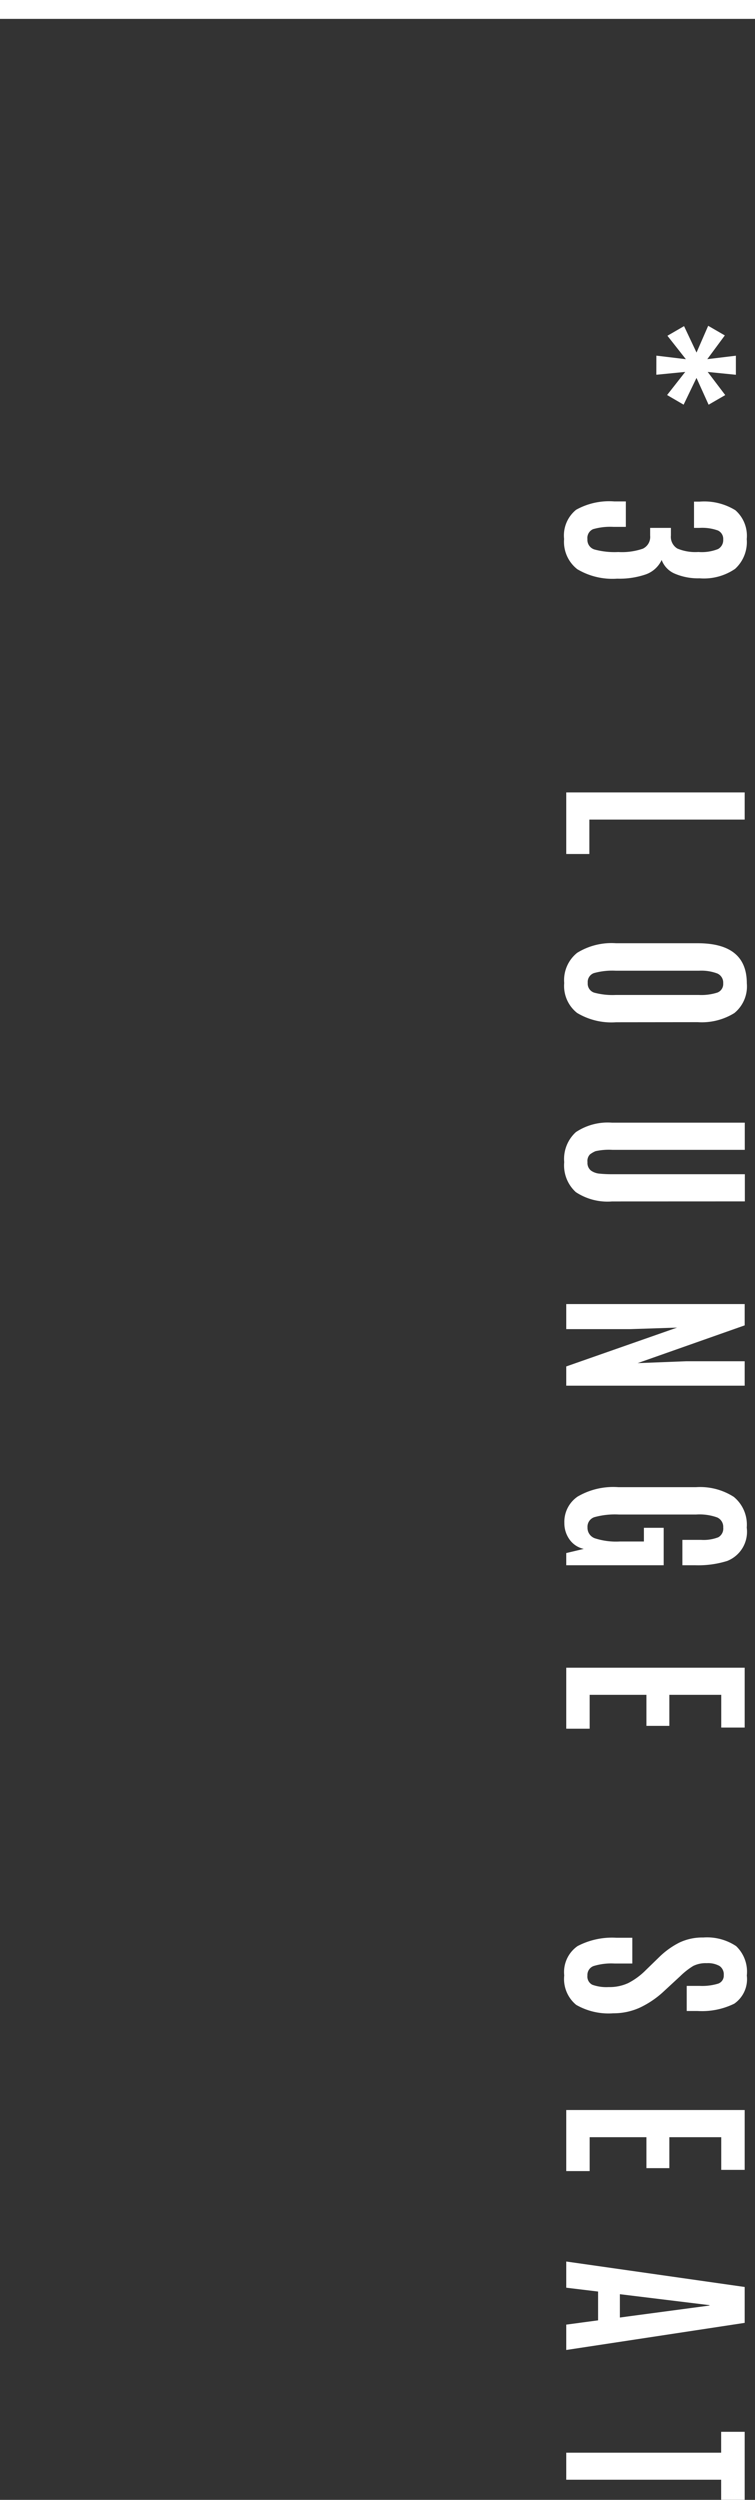 <svg xmlns="http://www.w3.org/2000/svg" width="40" height="132.377" viewBox="0 0 40 132.377">
  <rect x="0" y="0" width="40" height="132.377" fill="#333333" stroke="none"/>
  <g id="seatname_03" transform="translate(-234 -4888.389)">
    <path id="パス_306" data-name="パス 306" d="M-55.778-4.775l.188-1.563-1.241.978-.51-.881,1.4-.661-1.418-.618.51-.881,1.257.929-.183-1.515h1.01l-.15,1.493,1.225-.929.51.881L-54.6-6.9l1.418.682-.51.875-1.225-.961.15,1.531ZM-43.969-2.7a3.634,3.634,0,0,1-.5,2.114,1.838,1.838,0,0,1-1.6.7,1.753,1.753,0,0,1-1.547-.636,3.592,3.592,0,0,1-.443-2.017v-.618h1.348v.655a3.275,3.275,0,0,0,.121,1.08.507.507,0,0,0,.529.3.53.53,0,0,0,.545-.363,4.054,4.054,0,0,0,.137-1.273,3.385,3.385,0,0,0-.177-1.3.687.687,0,0,0-.693-.387h-.408v-1.1h.4a.72.72,0,0,0,.693-.341A2.457,2.457,0,0,0-45.381-7a2.316,2.316,0,0,0-.158-1.047.54.54,0,0,0-.5-.269.49.49,0,0,0-.481.282,2.461,2.461,0,0,0-.137.98v.285h-1.391v-.3a3.137,3.137,0,0,1,.457-1.893,1.8,1.8,0,0,1,1.528-.6,1.918,1.918,0,0,1,1.576.618,2.922,2.922,0,0,1,.5,1.875,3.142,3.142,0,0,1-.242,1.308,1.267,1.267,0,0,1-.73.706,1.469,1.469,0,0,1,.763.838A4.275,4.275,0,0,1-43.969-2.7ZM-32.649,0V-9.453h1.439v8.229h1.821V0Zm9.441-2.626a3.64,3.64,0,0,0,.126,1.16.5.5,0,0,0,.518.328.5.5,0,0,0,.516-.336,3.725,3.725,0,0,0,.124-1.152v-4.4a2.785,2.785,0,0,0-.126-.98.484.484,0,0,0-.494-.309.525.525,0,0,0-.516.309,2.394,2.394,0,0,0-.148.975Zm2.729-.016a3.529,3.529,0,0,1-.494,2.068,1.82,1.82,0,0,1-1.582.682,1.854,1.854,0,0,1-1.6-.685,3.459,3.459,0,0,1-.508-2.065V-6.966q0-2.6,2.122-2.6a1.818,1.818,0,0,1,1.576.661,3.275,3.275,0,0,1,.481,1.939Zm9.489.215a3.049,3.049,0,0,1-.494,1.92,1.917,1.917,0,0,1-1.587.615,1.921,1.921,0,0,1-1.59-.618,3.038,3.038,0,0,1-.5-1.917V-9.458h1.439v7a3.271,3.271,0,0,0,.07.908,1.421,1.421,0,0,0,.169.293.5.5,0,0,0,.411.132.517.517,0,0,0,.446-.183.919.919,0,0,0,.164-.454,6.654,6.654,0,0,0,.03-.7v-7h1.439ZM-5.556,0V-9.453h1.128l2,5.672-.1-2.578V-9.453h1.294V0H-2.253L-4.31-5.871l.081,2.481V0ZM6.034.1A1.619,1.619,0,0,1,4.64-.6a3.737,3.737,0,0,1-.5-2.162V-6.875a3.3,3.3,0,0,1,.513-2,1.9,1.9,0,0,1,1.63-.687A1.658,1.658,0,0,1,8.048-8.524a5.158,5.158,0,0,1,.226,1.7v.671H6.931v-.988a2.152,2.152,0,0,0-.137-.913.527.527,0,0,0-.516-.263A.548.548,0,0,0,5.744-8a2.769,2.769,0,0,0-.156,1.115v4.1a4.092,4.092,0,0,0,.14,1.294.533.533,0,0,0,.545.365.586.586,0,0,0,.575-.392,3.652,3.652,0,0,0,.169-1.321V-4.114H6.292V-5.162H8.274V0H7.629l-.22-.929a1.245,1.245,0,0,1-.494.752A1.471,1.471,0,0,1,6.034.1ZM13.7,0V-9.453h3.169v1.241H15.136v2.75H16.78v1.214H15.136v3.008H16.93V0ZM28-2.659V-3.5h1.364v.951A3.181,3.181,0,0,0,29.5-1.442a.5.5,0,0,0,.5.32.485.485,0,0,0,.491-.263,2.216,2.216,0,0,0,.121-.859A2.358,2.358,0,0,0,30.4-3.284a3.689,3.689,0,0,0-.682-.927l-.7-.72a4.292,4.292,0,0,1-.76-1.058,2.822,2.822,0,0,1-.271-1.268A2.779,2.779,0,0,1,28.443-9,1.872,1.872,0,0,1,30-9.566a1.581,1.581,0,0,1,1.49.663,3.883,3.883,0,0,1,.389,1.936v.585H30.549v-.677a2.926,2.926,0,0,0-.118-.986.446.446,0,0,0-.454-.3.534.534,0,0,0-.483.226,1.249,1.249,0,0,0-.148.677,1.473,1.473,0,0,0,.15.72,3.89,3.89,0,0,0,.542.688l.779.843A4.959,4.959,0,0,1,31.7-3.9,3.36,3.36,0,0,1,32-2.487a3.441,3.441,0,0,1-.446,1.96,1.776,1.776,0,0,1-1.56.634A1.678,1.678,0,0,1,28.441-.6,3.948,3.948,0,0,1,28-2.659ZM37.122,0V-9.453h3.169v1.241H38.561v2.75H40.2v1.214H38.561v3.008h1.794V0ZM48.11-2.841l-.634-4.748h-.021l-.58,4.748ZM45.145,0l1.348-9.453h1.9L49.829,0H48.486L48.26-1.687H46.735L46.531,0ZM55.268,0V-8.207H54.162V-9.453h3.6v1.246H56.7V0Z" transform="translate(264 4963) rotate(90)" fill="#fff"/>
    <rect id="長方形_142" data-name="長方形 142" width="40" height="1" transform="translate(234 4888.389)" fill="#fff"/>
  </g>
</svg>
